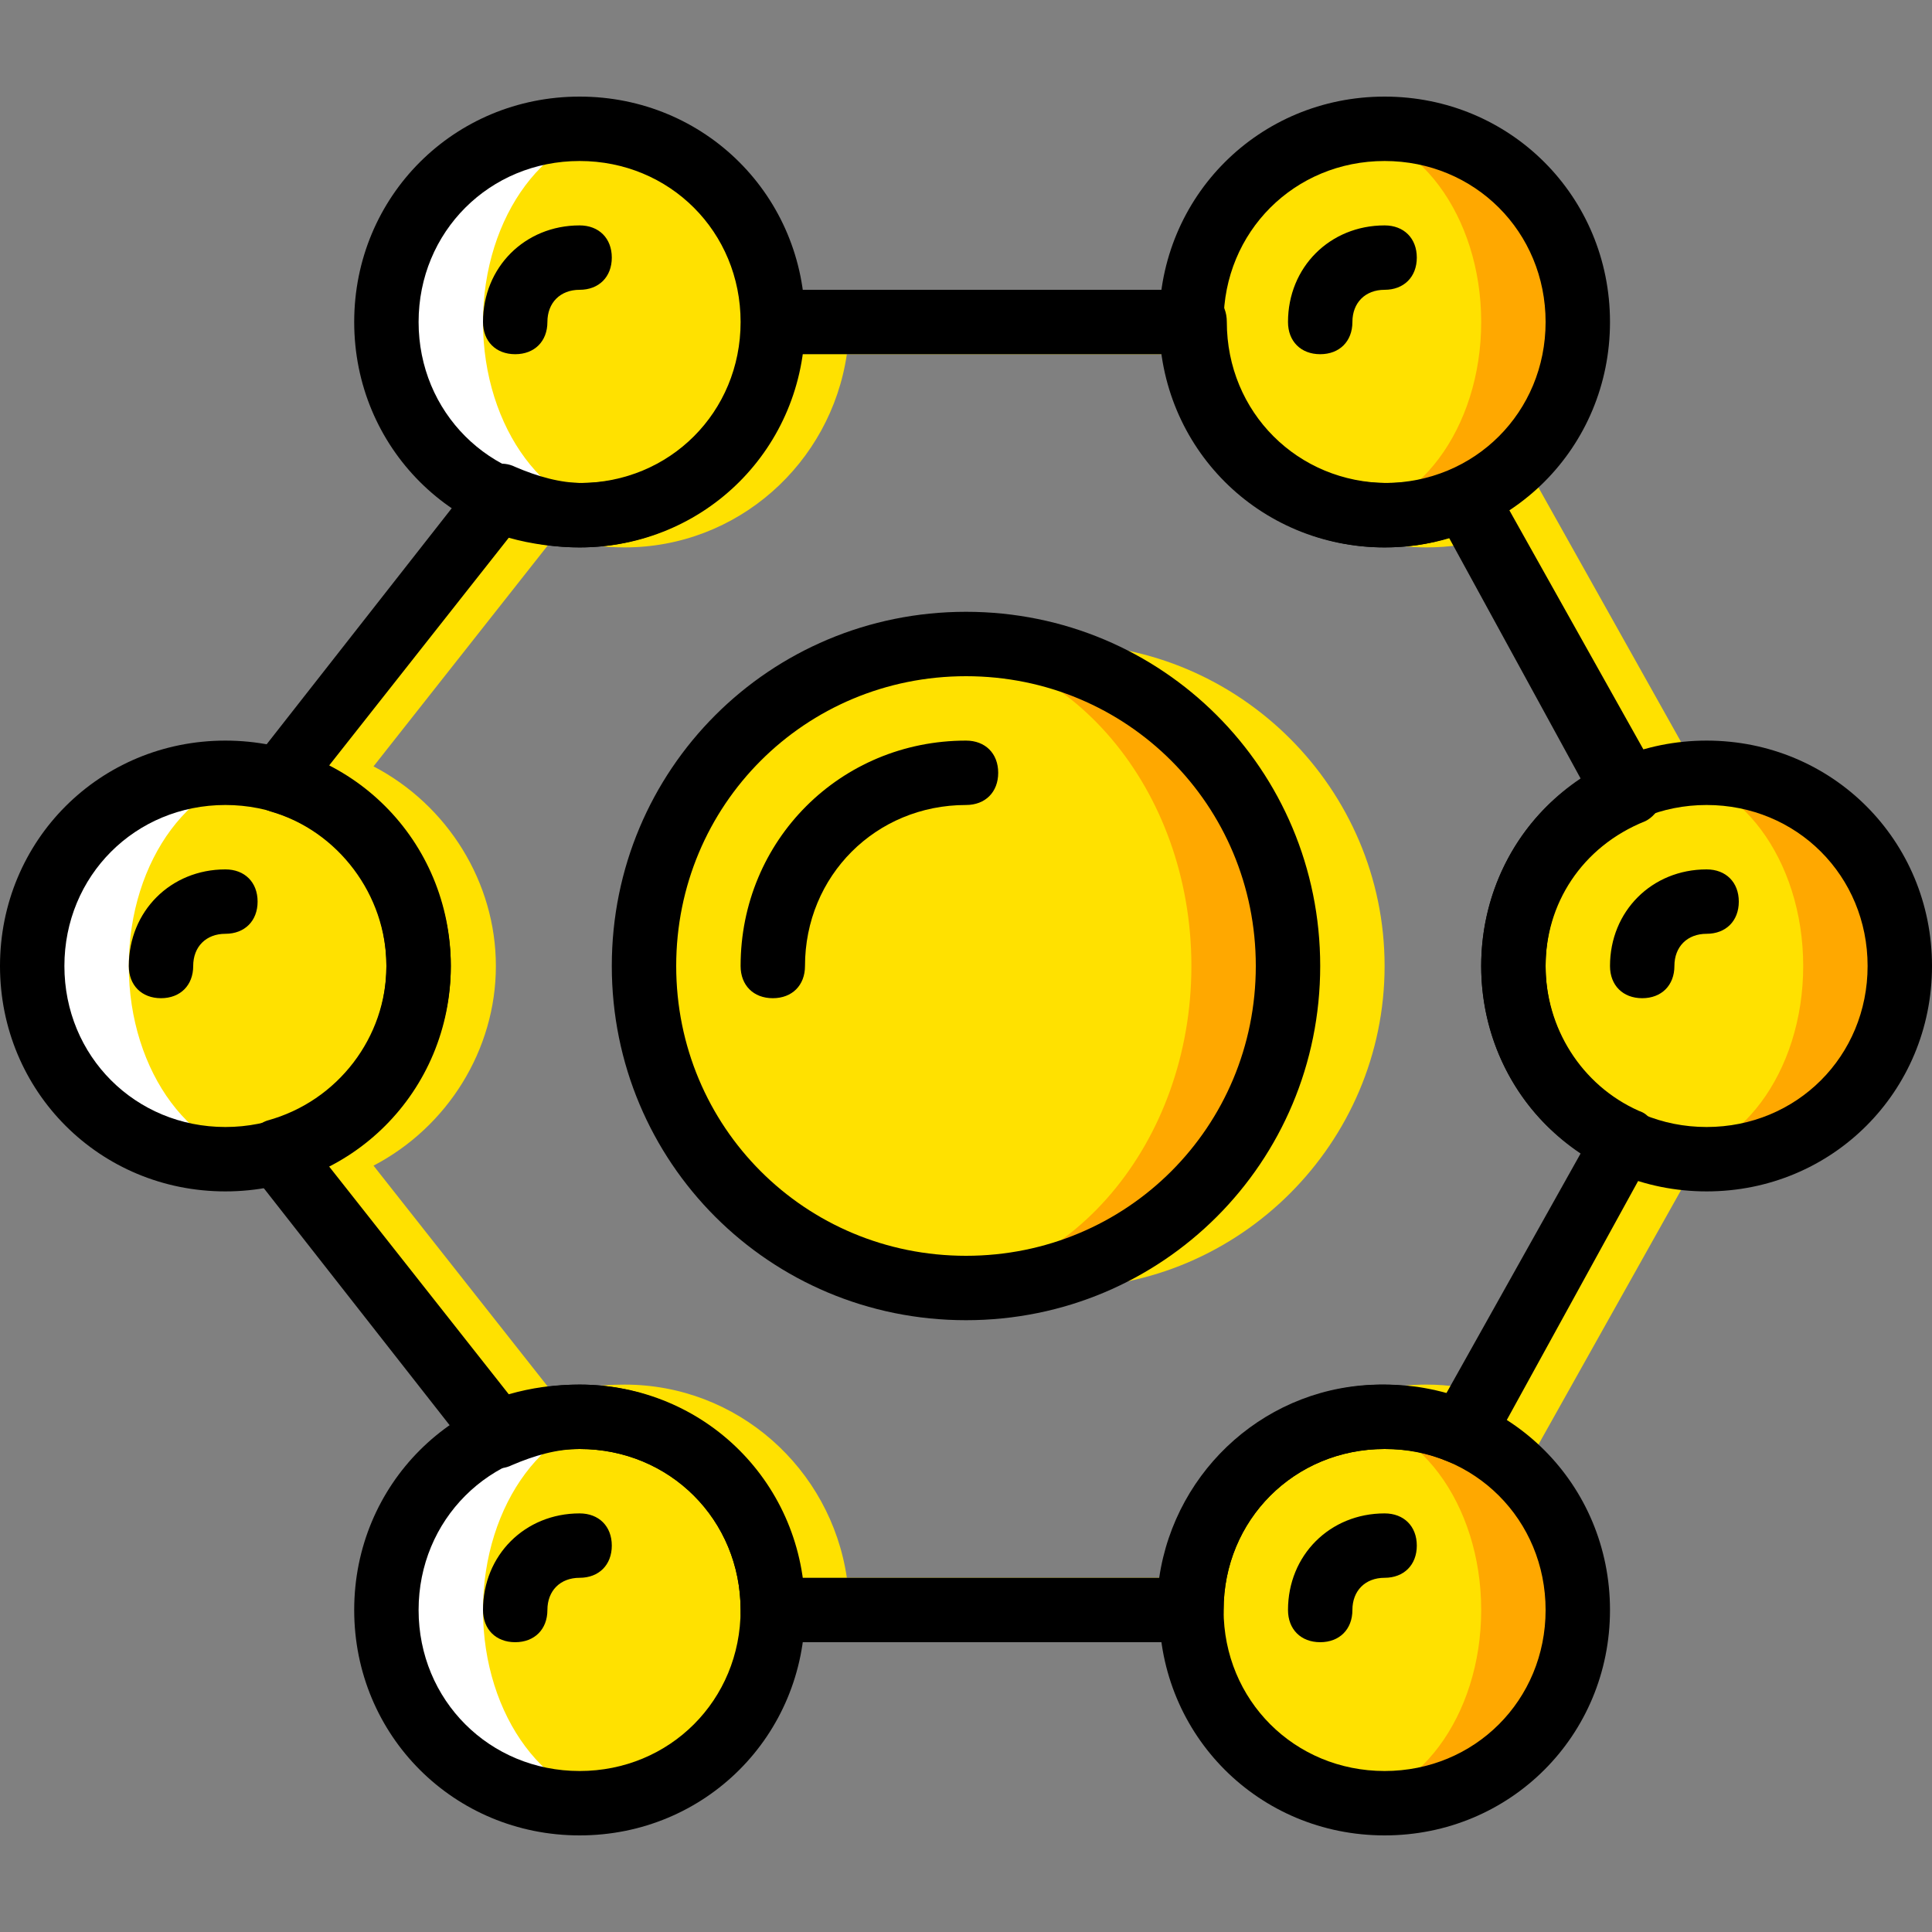 <?xml version="1.0" encoding="iso-8859-1"?>
<!-- Uploaded to: SVG Repo, www.svgrepo.com, Generator: SVG Repo Mixer Tools -->
<svg height="800px" width="800px" version="1.1" id="Layer_1" xmlns="http://www.w3.org/2000/svg" xmlns:xlink="http://www.w3.org/1999/xlink" 
	 viewBox="0 0 512 512" xml:space="preserve">
<rect x="0" y="0" width="512" height="512" fill="#808080" stroke="none"/>
<g transform="translate(1 1)">
	<g>
		<path style="fill:#FFE100;" d="M365.933,255c0,46.933-38.4,85.333-85.333,85.333s-85.333-38.4-85.333-85.333
			s38.4-85.333,85.333-85.333S365.933,208.067,365.933,255"/>
		<path style="fill:#FFE100;" d="M326.68,434.2H215.747c-5.12,0-8.533-3.413-8.533-8.533c0-23.893-18.773-42.667-42.667-42.667
			c-5.973,0-11.947,1.707-17.92,4.267c-3.413,1.707-7.68,0.853-10.24-2.56l-58.88-75.093c-1.707-2.56-2.56-5.12-1.707-7.68
			c0.853-2.56,3.413-5.12,5.973-5.973c17.92-5.12,30.72-22.187,30.72-40.96s-12.8-35.84-30.72-40.96
			c-2.56-0.853-5.12-2.56-5.973-5.973c-0.853-3.413,0-5.973,1.707-7.68l58.88-75.093c2.56-3.413,6.827-4.267,10.24-2.56
			c5.973,2.56,11.947,4.267,17.92,4.267c23.893,0,42.667-18.773,42.667-42.667c0-5.12,3.413-8.533,8.533-8.533H326.68
			c5.12,0,8.533,3.413,8.533,8.533c0,23.893,18.773,42.667,42.667,42.667c5.973,0,11.947-0.853,17.067-3.413
			c4.267-1.707,8.533,0,11.093,3.413l43.52,77.653c0.853,1.707,1.707,4.267,0.853,6.827c-0.853,2.56-2.56,4.267-4.267,5.12
			c-15.36,6.827-24.747,22.187-24.747,38.4s9.387,31.573,24.747,38.4c2.56,0.853,3.413,2.56,4.267,5.12
			c0.853,2.56,0.853,5.12-0.853,6.827L406.04,383c-2.56,4.267-6.827,5.12-11.093,3.413c-5.12-2.56-11.093-3.413-17.067-3.413
			c-23.893,0-42.667,18.773-42.667,42.667C335.213,430.787,330.947,434.2,326.68,434.2z M223.427,417.133h94.72
			c4.267-29.013,29.013-51.2,58.88-51.2c5.973,0,11.093,0.853,17.067,2.56l35.84-64C413.72,293.4,403.48,274.627,403.48,255
			c0-20.48,10.24-39.253,26.453-49.493l-35.84-64c-5.12,1.707-11.093,2.56-17.067,2.56c-29.867,0-54.613-22.187-58.88-51.2h-94.72
			c-4.267,29.013-29.013,51.2-58.88,51.2c-5.973,0-12.8-0.853-18.773-2.56l-47.787,60.587c19.627,10.24,32.427,30.72,32.427,52.907
			s-12.8,42.667-32.427,52.907l47.787,60.587c5.973-1.707,11.947-2.56,18.773-2.56C194.413,365.933,219.16,388.12,223.427,417.133z"
			/>
	</g>
	<path style="fill:#FFFFFF;" d="M101.4,84.333c0,28.16,23.04,51.2,51.2,51.2s51.2-23.04,51.2-51.2s-23.04-51.2-51.2-51.2
		S101.4,56.173,101.4,84.333"/>
	<path style="fill:#FFE100;" d="M127,84.333c0,28.16,17.067,51.2,38.4,51.2s38.4-23.04,38.4-51.2s-17.067-51.2-38.4-51.2
		S127,56.173,127,84.333"/>
	<path style="fill:#FFFFFF;" d="M7.533,255c0,28.16,23.04,51.2,51.2,51.2s51.2-23.04,51.2-51.2s-23.04-51.2-51.2-51.2
		S7.533,226.84,7.533,255"/>
	<path style="fill:#FFE100;" d="M33.133,255c0,28.16,17.067,51.2,38.4,51.2s38.4-23.04,38.4-51.2s-17.067-51.2-38.4-51.2
		S33.133,226.84,33.133,255"/>
	<path style="fill:#FFFFFF;" d="M101.4,425.667c0,28.16,23.04,51.2,51.2,51.2s51.2-23.04,51.2-51.2s-23.04-51.2-51.2-51.2
		S101.4,397.507,101.4,425.667"/>
	<path style="fill:#FFE100;" d="M127,425.667c0,28.16,17.067,51.2,38.4,51.2s38.4-23.04,38.4-51.2s-17.067-51.2-38.4-51.2
		S127,397.507,127,425.667"/>
	<path style="fill:#FFA800;" d="M417.133,425.667c0-28.16-23.04-51.2-51.2-51.2s-51.2,23.04-51.2,51.2s23.04,51.2,51.2,51.2
		S417.133,453.827,417.133,425.667"/>
	<path style="fill:#FFE100;" d="M391.533,425.667c0-28.16-17.067-51.2-38.4-51.2c-21.333,0-38.4,23.04-38.4,51.2
		s17.067,51.2,38.4,51.2C374.467,476.867,391.533,453.827,391.533,425.667"/>
	<path style="fill:#FFA800;" d="M502.467,255c0-28.16-23.04-51.2-51.2-51.2s-51.2,23.04-51.2,51.2s23.04,51.2,51.2,51.2
		S502.467,283.16,502.467,255"/>
	<path style="fill:#FFE100;" d="M476.867,255c0-28.16-17.067-51.2-38.4-51.2c-21.333,0-38.4,23.04-38.4,51.2s17.067,51.2,38.4,51.2
		C459.8,306.2,476.867,283.16,476.867,255"/>
	<path style="fill:#FFA800;" d="M417.133,84.333c0-28.16-23.04-51.2-51.2-51.2s-51.2,23.04-51.2,51.2s23.04,51.2,51.2,51.2
		S417.133,112.493,417.133,84.333"/>
	<path style="fill:#FFE100;" d="M391.533,84.333c0-28.16-17.067-51.2-38.4-51.2c-21.333,0-38.4,23.04-38.4,51.2
		s17.067,51.2,38.4,51.2C374.467,135.533,391.533,112.493,391.533,84.333"/>
	<path style="fill:#FFA800;" d="M340.333,255c0,46.933-38.4,85.333-85.333,85.333s-85.333-38.4-85.333-85.333
		s38.4-85.333,85.333-85.333S340.333,208.067,340.333,255"/>
	<path style="fill:#FFE100;" d="M314.733,255c0,46.933-32.427,85.333-72.533,85.333s-72.533-38.4-72.533-85.333
		s32.427-85.333,72.533-85.333S314.733,208.067,314.733,255"/>
	<path d="M152.6,144.067c-33.28,0-59.733-26.453-59.733-59.733S119.32,24.6,152.6,24.6s59.733,26.453,59.733,59.733
		S185.88,144.067,152.6,144.067z M152.6,41.667c-23.893,0-42.667,18.773-42.667,42.667S128.707,127,152.6,127
		s42.667-18.773,42.667-42.667S176.493,41.667,152.6,41.667z"/>
	<path d="M135.533,92.867c-5.12,0-8.533-3.413-8.533-8.533c0-14.507,11.093-25.6,25.6-25.6c5.12,0,8.533,3.413,8.533,8.533
		S157.72,75.8,152.6,75.8c-5.12,0-8.533,3.413-8.533,8.533C144.067,89.453,140.653,92.867,135.533,92.867z"/>
	<path d="M365.933,144.067c-33.28,0-59.733-26.453-59.733-59.733S332.653,24.6,365.933,24.6s59.733,26.453,59.733,59.733
		S399.213,144.067,365.933,144.067z M365.933,41.667c-23.893,0-42.667,18.773-42.667,42.667S342.04,127,365.933,127
		c23.893,0,42.667-18.773,42.667-42.667S389.827,41.667,365.933,41.667z"/>
	<path d="M348.867,92.867c-5.12,0-8.533-3.413-8.533-8.533c0-14.507,11.093-25.6,25.6-25.6c5.12,0,8.533,3.413,8.533,8.533
		s-3.413,8.533-8.533,8.533s-8.533,3.413-8.533,8.533C357.4,89.453,353.987,92.867,348.867,92.867z"/>
	<path d="M152.6,485.4c-33.28,0-59.733-26.453-59.733-59.733s26.453-59.733,59.733-59.733s59.733,26.453,59.733,59.733
		S185.88,485.4,152.6,485.4z M152.6,383c-23.893,0-42.667,18.773-42.667,42.667s18.773,42.667,42.667,42.667
		s42.667-18.773,42.667-42.667S176.493,383,152.6,383z"/>
	<path d="M135.533,434.2c-5.12,0-8.533-3.413-8.533-8.533c0-14.507,11.093-25.6,25.6-25.6c5.12,0,8.533,3.413,8.533,8.533
		c0,5.12-3.413,8.533-8.533,8.533c-5.12,0-8.533,3.413-8.533,8.533S140.653,434.2,135.533,434.2z"/>
	<path d="M365.933,485.4c-33.28,0-59.733-26.453-59.733-59.733s26.453-59.733,59.733-59.733s59.733,26.453,59.733,59.733
		S399.213,485.4,365.933,485.4z M365.933,383c-23.893,0-42.667,18.773-42.667,42.667s18.773,42.667,42.667,42.667
		c23.893,0,42.667-18.773,42.667-42.667S389.827,383,365.933,383z"/>
	<path d="M348.867,434.2c-5.12,0-8.533-3.413-8.533-8.533c0-14.507,11.093-25.6,25.6-25.6c5.12,0,8.533,3.413,8.533,8.533
		c0,5.12-3.413,8.533-8.533,8.533s-8.533,3.413-8.533,8.533S353.987,434.2,348.867,434.2z"/>
	<path d="M58.733,314.733C25.453,314.733-1,288.28-1,255s26.453-59.733,59.733-59.733S118.467,221.72,118.467,255
		S92.013,314.733,58.733,314.733z M58.733,212.333c-23.893,0-42.667,18.773-42.667,42.667s18.773,42.667,42.667,42.667
		S101.4,278.893,101.4,255S82.627,212.333,58.733,212.333z"/>
	<path d="M41.667,263.533c-5.12,0-8.533-3.413-8.533-8.533c0-14.507,11.093-25.6,25.6-25.6c5.12,0,8.533,3.413,8.533,8.533
		c0,5.12-3.413,8.533-8.533,8.533S50.2,249.88,50.2,255S46.787,263.533,41.667,263.533z"/>
	<path d="M255,348.867c-52.053,0-93.867-41.813-93.867-93.867s41.813-93.867,93.867-93.867s93.867,41.813,93.867,93.867
		S307.053,348.867,255,348.867z M255,178.2c-42.667,0-76.8,34.133-76.8,76.8s34.133,76.8,76.8,76.8s76.8-34.133,76.8-76.8
		S297.667,178.2,255,178.2z"/>
	<path d="M203.8,263.533c-5.12,0-8.533-3.413-8.533-8.533c0-33.28,26.453-59.733,59.733-59.733c5.12,0,8.533,3.413,8.533,8.533
		c0,5.12-3.413,8.533-8.533,8.533c-23.893,0-42.667,18.773-42.667,42.667C212.333,260.12,208.92,263.533,203.8,263.533z"/>
	<path d="M451.267,314.733c-33.28,0-59.733-26.453-59.733-59.733s26.453-59.733,59.733-59.733S511,221.72,511,255
		S484.547,314.733,451.267,314.733z M451.267,212.333c-23.893,0-42.667,18.773-42.667,42.667s18.773,42.667,42.667,42.667
		c23.893,0,42.667-18.773,42.667-42.667S475.16,212.333,451.267,212.333z"/>
	<path d="M434.2,263.533c-5.12,0-8.533-3.413-8.533-8.533c0-14.507,11.093-25.6,25.6-25.6c5.12,0,8.533,3.413,8.533,8.533
		c0,5.12-3.413,8.533-8.533,8.533s-8.533,3.413-8.533,8.533S439.32,263.533,434.2,263.533z"/>
	<path d="M314.733,434.2H203.8c-5.12,0-8.533-3.413-8.533-8.533c0-23.893-18.773-42.667-42.667-42.667
		c-5.973,0-11.947,1.707-17.92,4.267c-3.413,1.707-7.68,0.853-10.24-2.56l-58.88-75.093c-1.707-2.56-2.56-5.12-1.707-7.68
		c0.853-2.56,3.413-5.12,5.973-5.973C88.6,290.84,101.4,273.773,101.4,255s-12.8-35.84-30.72-40.96
		c-2.56-0.853-5.12-2.56-5.973-5.973s0-5.973,1.707-7.68l58.88-75.093c2.56-3.413,6.827-4.267,10.24-2.56
		c5.973,2.56,11.947,4.267,17.92,4.267c23.893,0,42.667-18.773,42.667-42.667c0-5.12,3.413-8.533,8.533-8.533h110.933
		c5.12,0,8.533,3.413,8.533,8.533c0,23.893,18.773,42.667,42.667,42.667c5.973,0,11.947-0.853,17.067-3.413
		c4.267-1.707,8.533,0,11.093,3.413l43.52,77.653c0.853,1.707,1.707,4.267,0.853,6.827s-2.56,4.267-4.267,5.12
		c-17.067,6.827-26.453,22.187-26.453,38.4s9.387,31.573,24.747,38.4c2.56,0.853,3.413,2.56,4.267,5.12
		c0.853,2.56,0.853,5.12-0.853,6.827L394.093,383c-2.56,4.267-6.827,5.12-11.093,3.413c-5.973-2.56-11.093-3.413-17.067-3.413
		c-23.893,0-42.667,18.773-42.667,42.667C323.267,430.787,319.853,434.2,314.733,434.2z M211.48,417.133h94.72
		c4.267-29.013,29.013-51.2,58.88-51.2c5.973,0,11.093,0.853,17.067,2.56l35.84-64c-16.213-10.24-26.453-29.013-26.453-49.493
		s10.24-39.253,26.453-49.493l-34.987-64c-5.12,1.707-11.093,2.56-17.067,2.56c-29.867,0-54.613-22.187-58.88-51.2H211.48
		c-4.267,29.013-29.013,51.2-58.88,51.2c-5.973,0-12.8-0.853-18.773-2.56L86.04,202.093c19.627,10.24,32.427,30.72,32.427,52.907
		s-12.8,42.667-32.427,52.907l47.787,60.587c5.973-1.707,11.947-2.56,18.773-2.56C182.467,365.933,207.213,388.12,211.48,417.133z"
		/>
</g>
</svg>